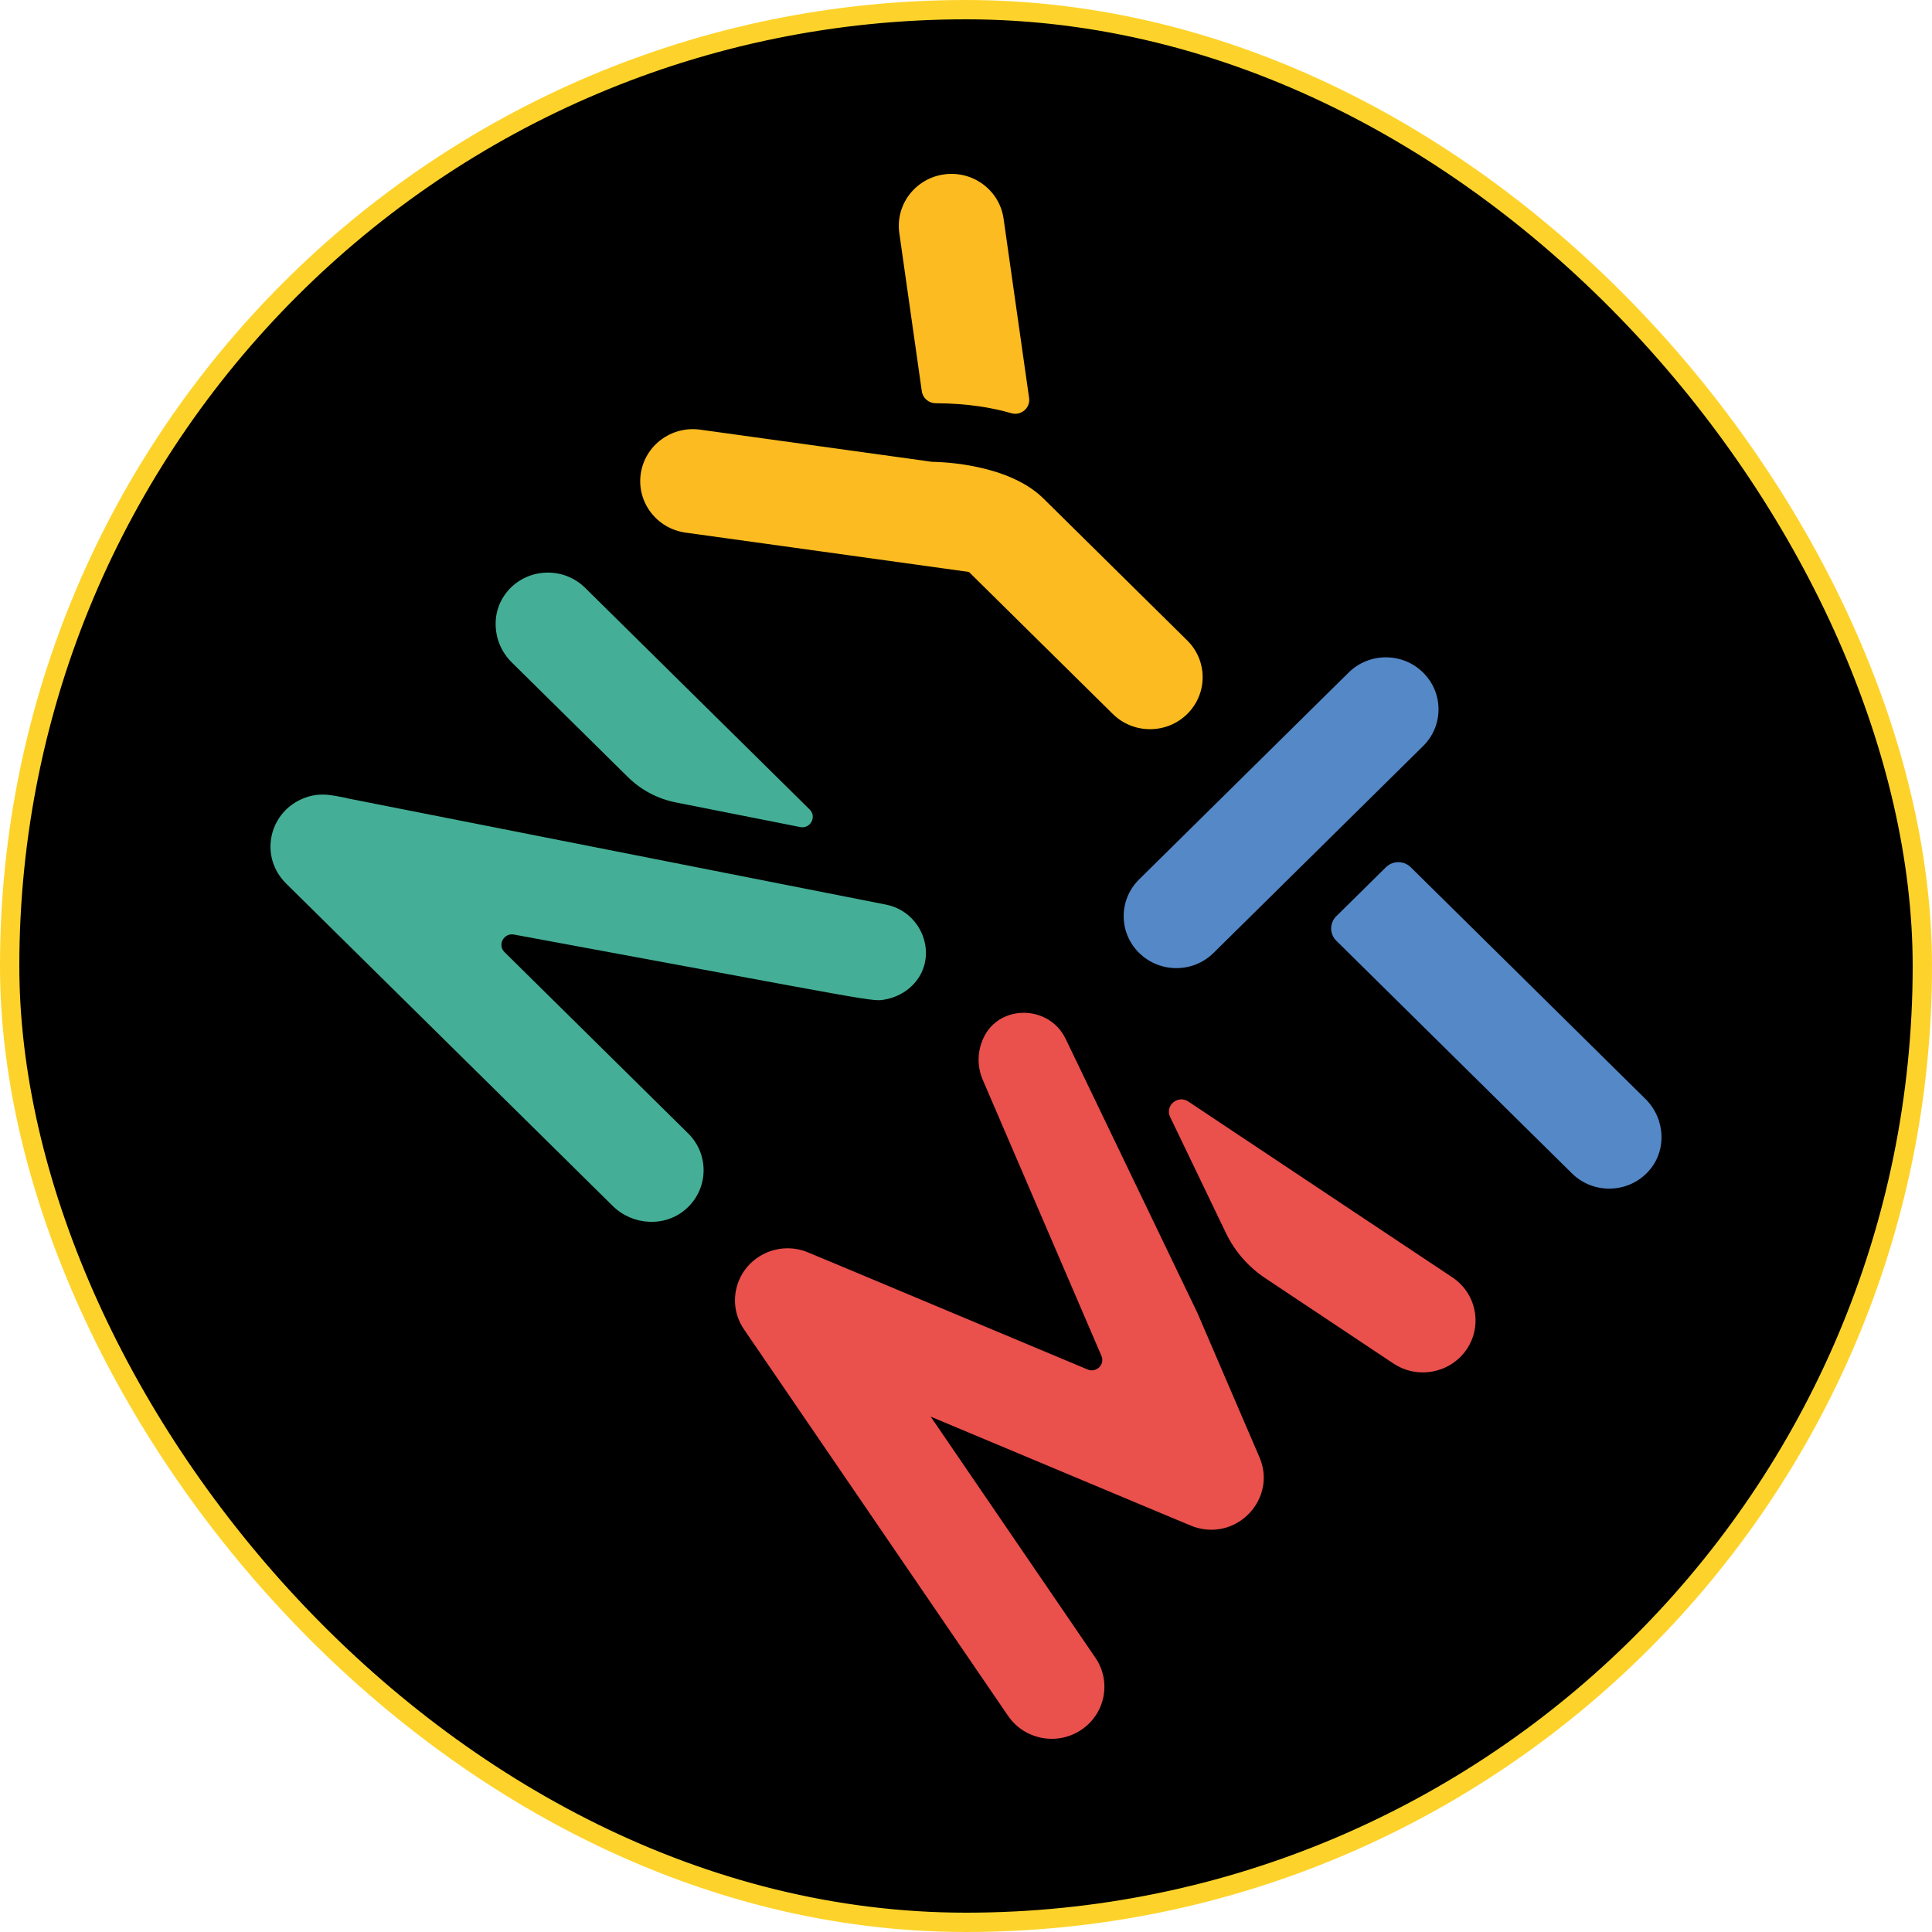 <svg width="100" height="100" viewBox="0 0 100 100" fill="none" xmlns="http://www.w3.org/2000/svg">
<rect x="0.5" y="0.5" width="99" height="99" rx="49.5" fill="black"/>
<rect x="0.5" y="0.5" width="99" height="99" rx="49.5" stroke="#FDD32B"/>
<path d="M65.492 66.159L72.124 70.576C73.224 71.308 74.67 71.142 75.574 70.25C76.789 69.051 76.591 67.06 75.172 66.114L61.507 57.015C60.964 56.653 60.285 57.23 60.565 57.813L63.453 63.819C63.907 64.765 64.611 65.574 65.492 66.159Z" fill="#EA504C"/>
<path d="M55.152 53.763C54.306 52.004 51.721 51.958 50.902 53.729C50.575 54.436 50.575 55.214 50.87 55.899L57.011 70.18C57.202 70.625 56.746 71.073 56.295 70.885C41.137 64.533 41.752 64.784 41.552 64.725C40.915 64.536 40.227 64.575 39.591 64.876C38.091 65.584 37.579 67.448 38.507 68.804L52.178 88.814C53.02 90.045 54.714 90.371 55.962 89.54C57.212 88.707 57.538 87.035 56.698 85.805L48.172 73.325C62.431 79.301 61.672 78.989 61.876 79.053C64.093 79.736 66.091 77.533 65.192 75.433L61.971 67.941L55.153 53.761L55.152 53.763Z" fill="#EA504C"/>
<path d="M26.342 30.521C25.355 31.592 25.45 33.261 26.488 34.285L32.506 40.226C33.182 40.893 34.042 41.347 34.978 41.533L41.416 42.808C41.945 42.913 42.289 42.276 41.908 41.899L30.286 30.426C29.191 29.344 27.395 29.376 26.34 30.519" fill="#44AF96"/>
<path d="M17.941 41.314V41.304C17.164 41.161 16.485 40.958 15.566 41.383C13.894 42.157 13.431 44.37 14.814 45.736L31.713 62.418C32.751 63.443 34.44 63.537 35.525 62.562C36.683 61.521 36.716 59.748 35.62 58.667L26.114 49.282C25.736 48.909 26.075 48.276 26.6 48.372C45.818 51.916 45.13 51.864 45.848 51.725C46.375 51.624 46.824 51.382 47.176 51.051C48.639 49.67 47.837 47.213 45.851 46.821L17.941 41.314Z" fill="#44AF96"/>
<path d="M69.166 47.422C68.811 47.773 68.811 48.341 69.166 48.691L81.365 60.736C82.46 61.817 84.255 61.785 85.311 60.642C86.298 59.571 86.203 57.901 85.165 56.878L73.02 44.888C72.665 44.538 72.089 44.538 71.735 44.888L69.166 47.425V47.422Z" fill="#5488C7"/>
<path d="M73.659 34.811C72.595 33.76 70.869 33.76 69.805 34.811L58.96 45.518C57.895 46.569 57.895 48.273 58.96 49.322C60.025 50.373 61.751 50.373 62.814 49.322C64.678 47.481 70.993 41.248 73.659 38.617C74.724 37.566 74.724 35.862 73.659 34.812" fill="#5488C7"/>
<path d="M48.868 9.026C47.377 9.234 46.339 10.593 46.548 12.065L47.713 20.255C47.764 20.61 48.072 20.871 48.436 20.872C50.064 20.878 51.353 21.1 52.345 21.387C52.85 21.534 53.339 21.114 53.266 20.598L51.945 11.317C51.736 9.845 50.358 8.82 48.867 9.026" fill="#FBBB21"/>
<path d="M48.233 23.902L36.242 22.239C34.752 22.033 33.374 23.058 33.164 24.529C32.955 26.001 33.994 27.361 35.483 27.568L50.152 29.604L57.598 36.955C58.662 38.006 60.388 38.006 61.451 36.955C62.514 35.904 62.516 34.201 61.451 33.15L54.005 25.799C52.065 23.884 48.231 23.904 48.231 23.904" fill="#FBBB21"/>
</svg>
